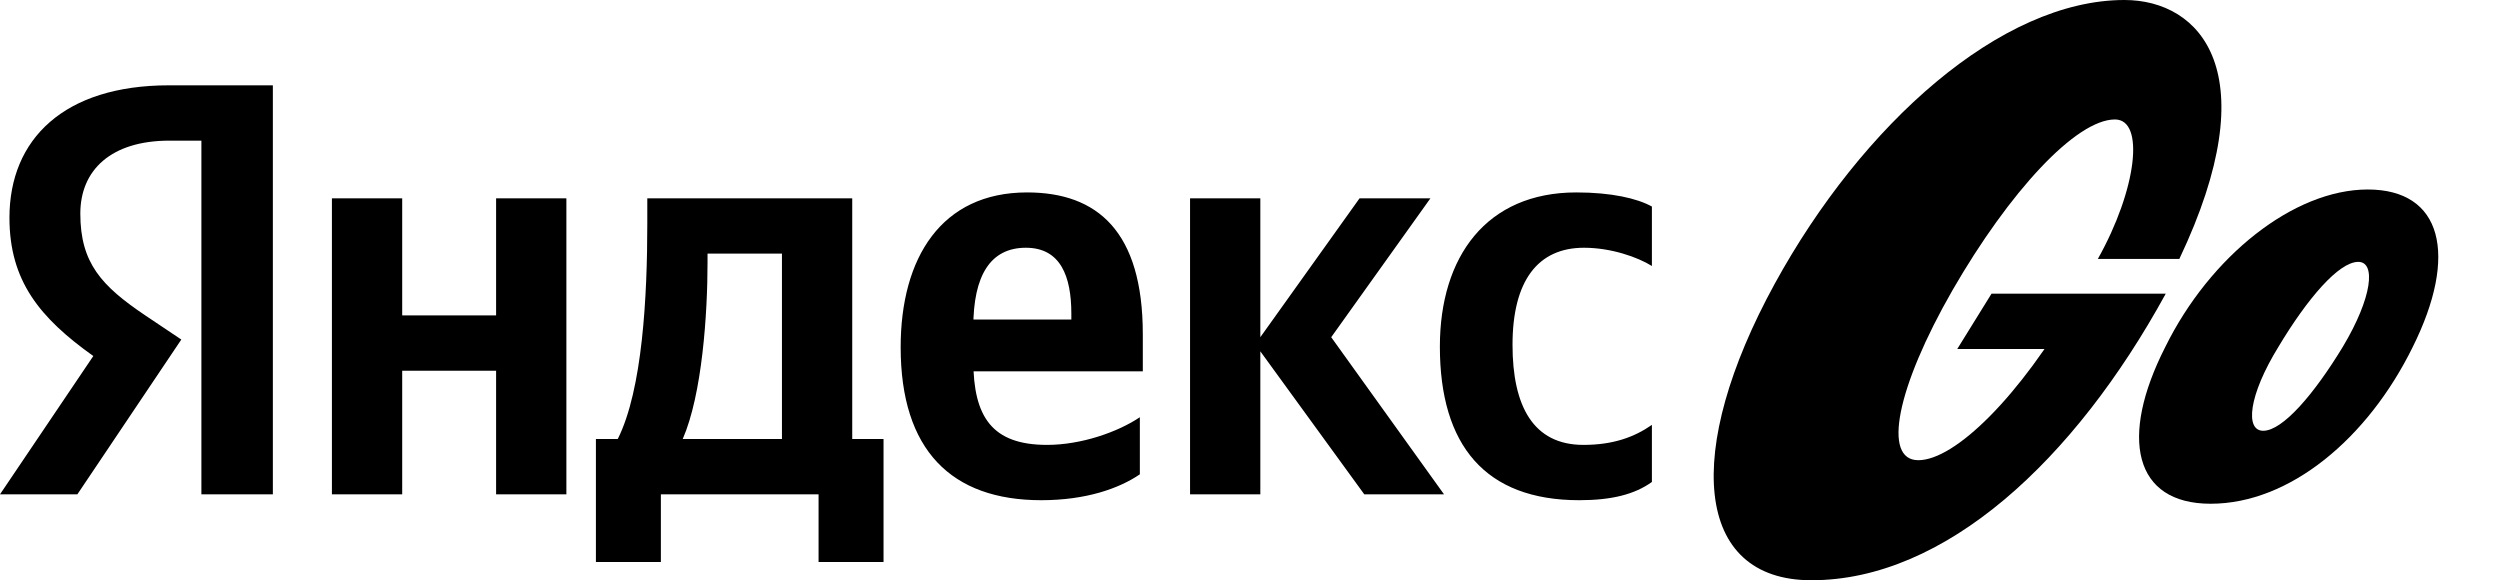 <?xml version="1.0" encoding="UTF-8"?> <svg xmlns="http://www.w3.org/2000/svg" width="405" height="94" viewBox="0 0 405 94" fill="none"><path d="M32.626 80.08H44.203V13.822H27.364C10.429 13.822 1.531 22.498 1.531 35.273C1.531 45.473 6.41 51.48 15.117 57.676L0 80.08H12.534L29.373 55.007L23.537 51.098C16.456 46.331 13.012 42.613 13.012 34.605C13.012 27.55 17.987 22.784 27.459 22.784H32.626V80.08ZM255.84 81.033C261.102 81.033 264.833 80.08 267.608 78.078V68.83C264.738 70.832 261.293 72.072 256.51 72.072C248.377 72.072 245.028 65.78 245.028 55.865C245.028 45.473 249.142 40.135 256.605 40.135C261.006 40.135 265.312 41.66 267.608 43.09V33.461C265.216 32.127 261.006 31.173 255.361 31.173C240.819 31.173 233.26 41.565 233.26 56.151C233.26 72.167 240.627 81.033 255.84 81.033ZM221.013 80.08H233.93L215.656 54.626L231.729 32.127H220.248L204.174 54.626V32.127H192.789V80.08H204.174V56.914L221.013 80.08ZM153.753 60.155H185.135V54.149C185.135 37.465 177.768 31.173 166.382 31.173C152.509 31.173 145.907 41.755 145.907 56.246C145.907 72.93 154.135 81.033 168.678 81.033C175.95 81.033 181.308 79.126 184.656 76.838V67.591C181.116 69.974 175.184 72.072 169.635 72.072C160.737 72.072 157.675 67.591 157.675 58.344V53.005C157.675 44.615 160.45 40.135 166.191 40.135C171.836 40.135 173.558 44.806 173.558 50.812V54.053L177.385 51.766H153.753V60.155ZM126.676 71.118H110.602C113.76 63.873 114.621 50.812 114.621 42.518V41.088H126.676V71.118ZM143.133 71.118H138.062V32.127H104.862V36.226C104.862 47.952 104.096 63.11 100.078 71.118H96.538V91.043H107.062V80.08H132.608V91.043H143.133V71.118ZM80.368 32.127V51.098H65.156V32.127H53.77V80.08H65.156V60.06H80.368V80.08H91.754V32.127H80.368Z" fill="black"></path><path d="M358.124 81.606C345.686 81.606 343.294 70.929 350.757 56.248C358.028 41.471 371.615 30.698 383.574 30.698C395.629 30.698 398.308 41.28 390.846 56.248C383.574 71.024 370.945 81.606 358.124 81.606ZM342.624 19.353C347.504 19.353 346.164 30.698 339.85 41.947H353.053C367.405 11.726 356.498 0 344.155 0C324.159 0 301.675 20.116 287.515 45.951C272.685 73.026 274.407 94 293.447 94C315.07 94 336.023 74.647 350.853 47.572H322.628L317.079 56.533H335.64L336.31 48.43C327.22 64.256 316.696 74.552 310.764 74.552C304.928 74.552 307.224 62.825 316.313 47C325.498 31.079 336.31 19.353 342.624 19.353ZM379.556 56.152C384.34 48.144 384.914 42.424 382.043 42.424C378.886 42.424 373.815 48.335 369.127 56.152C364.247 64.065 363.673 69.785 366.639 69.785C369.797 69.785 374.868 63.874 379.556 56.152Z" fill="black"></path></svg> 